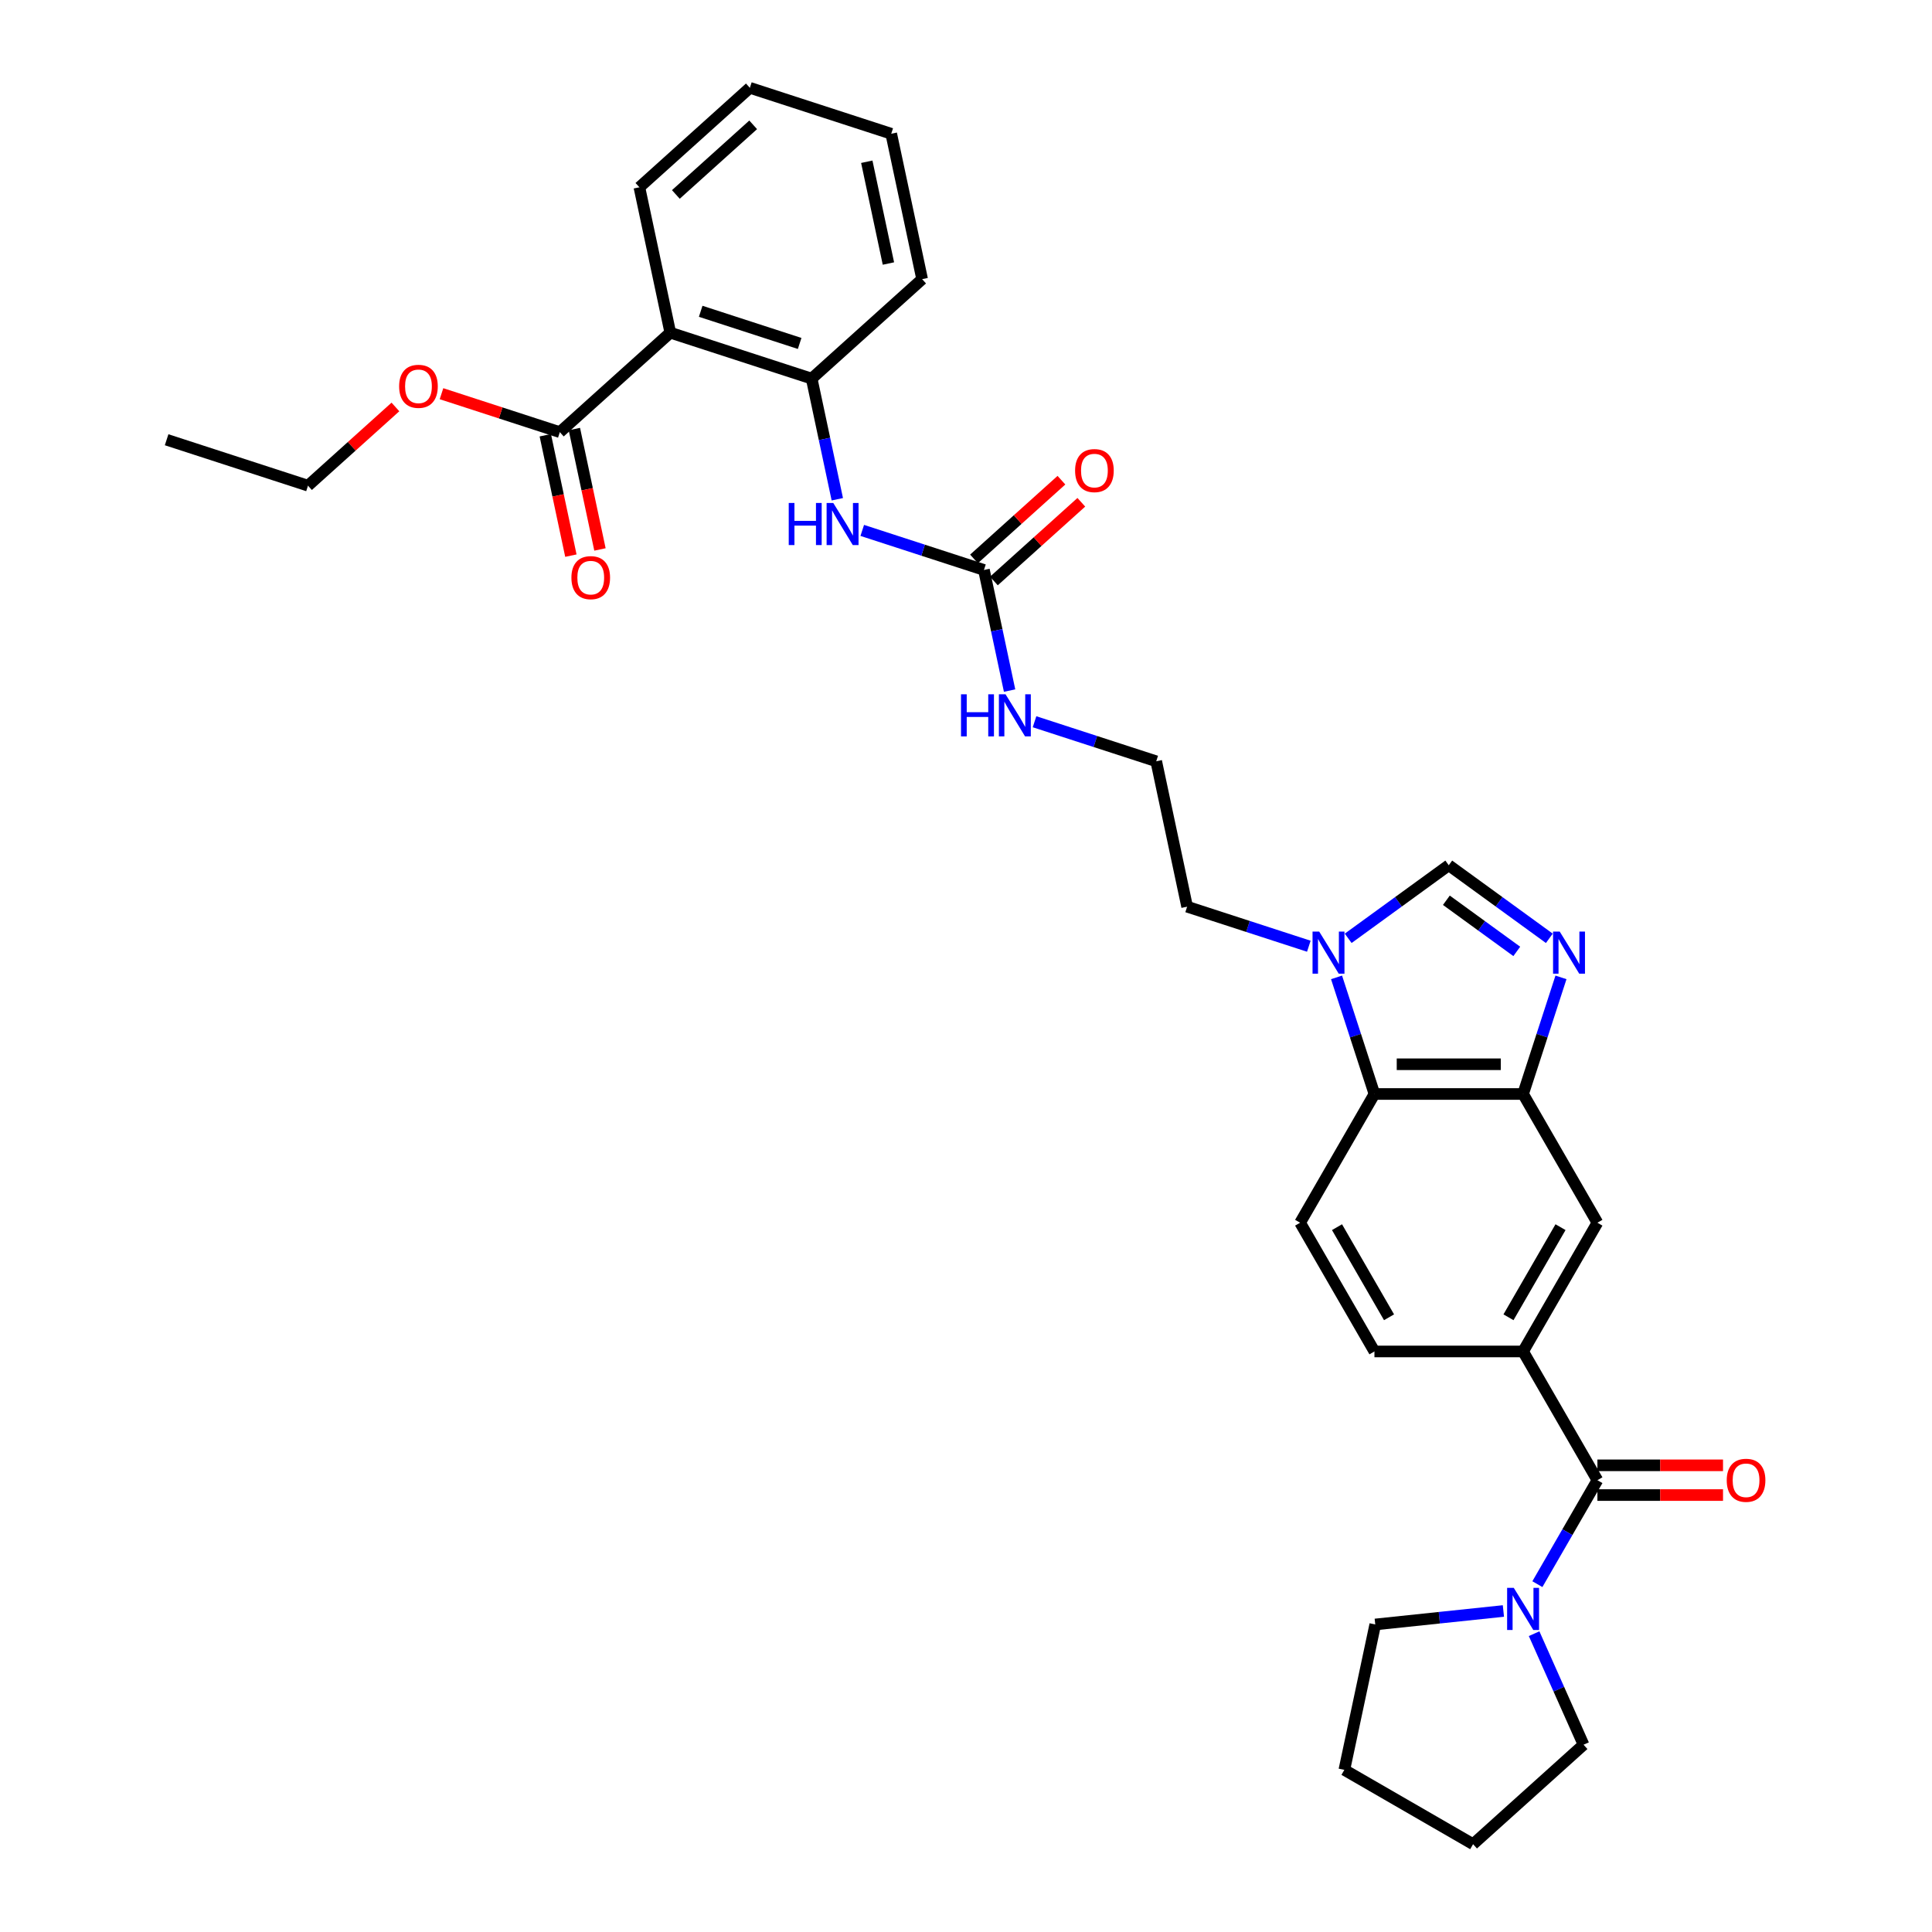 <?xml version='1.0' encoding='iso-8859-1'?>
<svg version='1.1' baseProfile='full'
              xmlns='http://www.w3.org/2000/svg'
                      xmlns:rdkit='http://www.rdkit.org/xml'
                      xmlns:xlink='http://www.w3.org/1999/xlink'
                  xml:space='preserve'
width='1000px' height='1000px' viewBox='0 0 1000 1000'>
<!-- END OF HEADER -->
<rect style='opacity:1.0;fill:#FFFFFF;stroke:none' width='1000' height='1000' x='0' y='0'> </rect>
<path class='bond-2' d='M 807.957,505.892 L 798.152,536.07' style='fill:none;fill-rule:evenodd;stroke:#0000FF;stroke-width:6px;stroke-linecap:butt;stroke-linejoin:miter;stroke-opacity:1' />
<path class='bond-2' d='M 798.152,536.07 L 788.346,566.248' style='fill:none;fill-rule:evenodd;stroke:#000000;stroke-width:6px;stroke-linecap:butt;stroke-linejoin:miter;stroke-opacity:1' />
<path class='bond-4' d='M 801.935,485.673 L 775.906,466.761' style='fill:none;fill-rule:evenodd;stroke:#0000FF;stroke-width:6px;stroke-linecap:butt;stroke-linejoin:miter;stroke-opacity:1' />
<path class='bond-4' d='M 775.906,466.761 L 749.876,447.85' style='fill:none;fill-rule:evenodd;stroke:#000000;stroke-width:6px;stroke-linecap:butt;stroke-linejoin:miter;stroke-opacity:1' />
<path class='bond-4' d='M 785.082,492.448 L 766.861,479.21' style='fill:none;fill-rule:evenodd;stroke:#0000FF;stroke-width:6px;stroke-linecap:butt;stroke-linejoin:miter;stroke-opacity:1' />
<path class='bond-4' d='M 766.861,479.21 L 748.64,465.972' style='fill:none;fill-rule:evenodd;stroke:#000000;stroke-width:6px;stroke-linecap:butt;stroke-linejoin:miter;stroke-opacity:1' />
<path class='bond-0' d='M 826.816,766.143 L 788.346,699.511' style='fill:none;fill-rule:evenodd;stroke:#000000;stroke-width:6px;stroke-linecap:butt;stroke-linejoin:miter;stroke-opacity:1' />
<path class='bond-6' d='M 826.816,766.143 L 811.282,793.05' style='fill:none;fill-rule:evenodd;stroke:#000000;stroke-width:6px;stroke-linecap:butt;stroke-linejoin:miter;stroke-opacity:1' />
<path class='bond-6' d='M 811.282,793.05 L 795.747,819.957' style='fill:none;fill-rule:evenodd;stroke:#0000FF;stroke-width:6px;stroke-linecap:butt;stroke-linejoin:miter;stroke-opacity:1' />
<path class='bond-15' d='M 826.816,773.837 L 859.323,773.837' style='fill:none;fill-rule:evenodd;stroke:#000000;stroke-width:6px;stroke-linecap:butt;stroke-linejoin:miter;stroke-opacity:1' />
<path class='bond-15' d='M 859.323,773.837 L 891.83,773.837' style='fill:none;fill-rule:evenodd;stroke:#FF0000;stroke-width:6px;stroke-linecap:butt;stroke-linejoin:miter;stroke-opacity:1' />
<path class='bond-15' d='M 826.816,758.449 L 859.323,758.449' style='fill:none;fill-rule:evenodd;stroke:#000000;stroke-width:6px;stroke-linecap:butt;stroke-linejoin:miter;stroke-opacity:1' />
<path class='bond-15' d='M 859.323,758.449 L 891.83,758.449' style='fill:none;fill-rule:evenodd;stroke:#FF0000;stroke-width:6px;stroke-linecap:butt;stroke-linejoin:miter;stroke-opacity:1' />
<path class='bond-1' d='M 346.945,172.196 L 420.119,195.971' style='fill:none;fill-rule:evenodd;stroke:#000000;stroke-width:6px;stroke-linecap:butt;stroke-linejoin:miter;stroke-opacity:1' />
<path class='bond-1' d='M 362.676,161.127 L 413.898,177.77' style='fill:none;fill-rule:evenodd;stroke:#000000;stroke-width:6px;stroke-linecap:butt;stroke-linejoin:miter;stroke-opacity:1' />
<path class='bond-10' d='M 346.945,172.196 L 289.767,223.678' style='fill:none;fill-rule:evenodd;stroke:#000000;stroke-width:6px;stroke-linecap:butt;stroke-linejoin:miter;stroke-opacity:1' />
<path class='bond-21' d='M 346.945,172.196 L 330.948,96.937' style='fill:none;fill-rule:evenodd;stroke:#000000;stroke-width:6px;stroke-linecap:butt;stroke-linejoin:miter;stroke-opacity:1' />
<path class='bond-5' d='M 788.346,566.248 L 711.407,566.248' style='fill:none;fill-rule:evenodd;stroke:#000000;stroke-width:6px;stroke-linecap:butt;stroke-linejoin:miter;stroke-opacity:1' />
<path class='bond-5' d='M 776.805,550.86 L 722.948,550.86' style='fill:none;fill-rule:evenodd;stroke:#000000;stroke-width:6px;stroke-linecap:butt;stroke-linejoin:miter;stroke-opacity:1' />
<path class='bond-12' d='M 788.346,566.248 L 826.816,632.879' style='fill:none;fill-rule:evenodd;stroke:#000000;stroke-width:6px;stroke-linecap:butt;stroke-linejoin:miter;stroke-opacity:1' />
<path class='bond-3' d='M 697.818,485.673 L 723.847,466.761' style='fill:none;fill-rule:evenodd;stroke:#0000FF;stroke-width:6px;stroke-linecap:butt;stroke-linejoin:miter;stroke-opacity:1' />
<path class='bond-3' d='M 723.847,466.761 L 749.876,447.85' style='fill:none;fill-rule:evenodd;stroke:#000000;stroke-width:6px;stroke-linecap:butt;stroke-linejoin:miter;stroke-opacity:1' />
<path class='bond-20' d='M 677.444,489.764 L 645.95,479.531' style='fill:none;fill-rule:evenodd;stroke:#0000FF;stroke-width:6px;stroke-linecap:butt;stroke-linejoin:miter;stroke-opacity:1' />
<path class='bond-20' d='M 645.95,479.531 L 614.457,469.298' style='fill:none;fill-rule:evenodd;stroke:#000000;stroke-width:6px;stroke-linecap:butt;stroke-linejoin:miter;stroke-opacity:1' />
<path class='bond-32' d='M 691.796,505.892 L 701.601,536.07' style='fill:none;fill-rule:evenodd;stroke:#0000FF;stroke-width:6px;stroke-linecap:butt;stroke-linejoin:miter;stroke-opacity:1' />
<path class='bond-32' d='M 701.601,536.07 L 711.407,566.248' style='fill:none;fill-rule:evenodd;stroke:#000000;stroke-width:6px;stroke-linecap:butt;stroke-linejoin:miter;stroke-opacity:1' />
<path class='bond-13' d='M 711.407,566.248 L 672.937,632.879' style='fill:none;fill-rule:evenodd;stroke:#000000;stroke-width:6px;stroke-linecap:butt;stroke-linejoin:miter;stroke-opacity:1' />
<path class='bond-23' d='M 794.053,845.593 L 806.847,874.328' style='fill:none;fill-rule:evenodd;stroke:#0000FF;stroke-width:6px;stroke-linecap:butt;stroke-linejoin:miter;stroke-opacity:1' />
<path class='bond-23' d='M 806.847,874.328 L 819.641,903.063' style='fill:none;fill-rule:evenodd;stroke:#000000;stroke-width:6px;stroke-linecap:butt;stroke-linejoin:miter;stroke-opacity:1' />
<path class='bond-24' d='M 778.159,833.845 L 744.994,837.331' style='fill:none;fill-rule:evenodd;stroke:#0000FF;stroke-width:6px;stroke-linecap:butt;stroke-linejoin:miter;stroke-opacity:1' />
<path class='bond-24' d='M 744.994,837.331 L 711.828,840.817' style='fill:none;fill-rule:evenodd;stroke:#000000;stroke-width:6px;stroke-linecap:butt;stroke-linejoin:miter;stroke-opacity:1' />
<path class='bond-7' d='M 788.346,699.511 L 826.816,632.879' style='fill:none;fill-rule:evenodd;stroke:#000000;stroke-width:6px;stroke-linecap:butt;stroke-linejoin:miter;stroke-opacity:1' />
<path class='bond-7' d='M 780.79,681.823 L 807.719,635.18' style='fill:none;fill-rule:evenodd;stroke:#000000;stroke-width:6px;stroke-linecap:butt;stroke-linejoin:miter;stroke-opacity:1' />
<path class='bond-14' d='M 788.346,699.511 L 711.407,699.511' style='fill:none;fill-rule:evenodd;stroke:#000000;stroke-width:6px;stroke-linecap:butt;stroke-linejoin:miter;stroke-opacity:1' />
<path class='bond-8' d='M 420.119,195.971 L 426.755,227.192' style='fill:none;fill-rule:evenodd;stroke:#000000;stroke-width:6px;stroke-linecap:butt;stroke-linejoin:miter;stroke-opacity:1' />
<path class='bond-8' d='M 426.755,227.192 L 433.391,258.412' style='fill:none;fill-rule:evenodd;stroke:#0000FF;stroke-width:6px;stroke-linecap:butt;stroke-linejoin:miter;stroke-opacity:1' />
<path class='bond-25' d='M 420.119,195.971 L 477.296,144.489' style='fill:none;fill-rule:evenodd;stroke:#000000;stroke-width:6px;stroke-linecap:butt;stroke-linejoin:miter;stroke-opacity:1' />
<path class='bond-9' d='M 509.289,295.005 L 515.926,326.226' style='fill:none;fill-rule:evenodd;stroke:#000000;stroke-width:6px;stroke-linecap:butt;stroke-linejoin:miter;stroke-opacity:1' />
<path class='bond-9' d='M 515.926,326.226 L 522.562,357.446' style='fill:none;fill-rule:evenodd;stroke:#0000FF;stroke-width:6px;stroke-linecap:butt;stroke-linejoin:miter;stroke-opacity:1' />
<path class='bond-11' d='M 509.289,295.005 L 477.796,284.773' style='fill:none;fill-rule:evenodd;stroke:#000000;stroke-width:6px;stroke-linecap:butt;stroke-linejoin:miter;stroke-opacity:1' />
<path class='bond-11' d='M 477.796,284.773 L 446.302,274.54' style='fill:none;fill-rule:evenodd;stroke:#0000FF;stroke-width:6px;stroke-linecap:butt;stroke-linejoin:miter;stroke-opacity:1' />
<path class='bond-16' d='M 514.438,300.723 L 537.064,280.351' style='fill:none;fill-rule:evenodd;stroke:#000000;stroke-width:6px;stroke-linecap:butt;stroke-linejoin:miter;stroke-opacity:1' />
<path class='bond-16' d='M 537.064,280.351 L 559.689,259.978' style='fill:none;fill-rule:evenodd;stroke:#FF0000;stroke-width:6px;stroke-linecap:butt;stroke-linejoin:miter;stroke-opacity:1' />
<path class='bond-16' d='M 504.141,289.288 L 526.767,268.915' style='fill:none;fill-rule:evenodd;stroke:#000000;stroke-width:6px;stroke-linecap:butt;stroke-linejoin:miter;stroke-opacity:1' />
<path class='bond-16' d='M 526.767,268.915 L 549.393,248.543' style='fill:none;fill-rule:evenodd;stroke:#FF0000;stroke-width:6px;stroke-linecap:butt;stroke-linejoin:miter;stroke-opacity:1' />
<path class='bond-17' d='M 282.242,225.278 L 288.864,256.437' style='fill:none;fill-rule:evenodd;stroke:#000000;stroke-width:6px;stroke-linecap:butt;stroke-linejoin:miter;stroke-opacity:1' />
<path class='bond-17' d='M 288.864,256.437 L 295.487,287.595' style='fill:none;fill-rule:evenodd;stroke:#FF0000;stroke-width:6px;stroke-linecap:butt;stroke-linejoin:miter;stroke-opacity:1' />
<path class='bond-17' d='M 297.293,222.079 L 303.916,253.237' style='fill:none;fill-rule:evenodd;stroke:#000000;stroke-width:6px;stroke-linecap:butt;stroke-linejoin:miter;stroke-opacity:1' />
<path class='bond-17' d='M 303.916,253.237 L 310.539,284.396' style='fill:none;fill-rule:evenodd;stroke:#FF0000;stroke-width:6px;stroke-linecap:butt;stroke-linejoin:miter;stroke-opacity:1' />
<path class='bond-19' d='M 289.767,223.678 L 259.143,213.728' style='fill:none;fill-rule:evenodd;stroke:#000000;stroke-width:6px;stroke-linecap:butt;stroke-linejoin:miter;stroke-opacity:1' />
<path class='bond-19' d='M 259.143,213.728 L 228.519,203.778' style='fill:none;fill-rule:evenodd;stroke:#FF0000;stroke-width:6px;stroke-linecap:butt;stroke-linejoin:miter;stroke-opacity:1' />
<path class='bond-33' d='M 672.937,632.879 L 711.407,699.511' style='fill:none;fill-rule:evenodd;stroke:#000000;stroke-width:6px;stroke-linecap:butt;stroke-linejoin:miter;stroke-opacity:1' />
<path class='bond-33' d='M 692.034,635.18 L 718.962,681.823' style='fill:none;fill-rule:evenodd;stroke:#000000;stroke-width:6px;stroke-linecap:butt;stroke-linejoin:miter;stroke-opacity:1' />
<path class='bond-18' d='M 535.473,373.574 L 566.967,383.807' style='fill:none;fill-rule:evenodd;stroke:#0000FF;stroke-width:6px;stroke-linecap:butt;stroke-linejoin:miter;stroke-opacity:1' />
<path class='bond-18' d='M 566.967,383.807 L 598.46,394.04' style='fill:none;fill-rule:evenodd;stroke:#000000;stroke-width:6px;stroke-linecap:butt;stroke-linejoin:miter;stroke-opacity:1' />
<path class='bond-26' d='M 204.668,210.641 L 182.042,231.013' style='fill:none;fill-rule:evenodd;stroke:#FF0000;stroke-width:6px;stroke-linecap:butt;stroke-linejoin:miter;stroke-opacity:1' />
<path class='bond-26' d='M 182.042,231.013 L 159.416,251.385' style='fill:none;fill-rule:evenodd;stroke:#000000;stroke-width:6px;stroke-linecap:butt;stroke-linejoin:miter;stroke-opacity:1' />
<path class='bond-22' d='M 614.457,469.298 L 598.46,394.04' style='fill:none;fill-rule:evenodd;stroke:#000000;stroke-width:6px;stroke-linecap:butt;stroke-linejoin:miter;stroke-opacity:1' />
<path class='bond-35' d='M 330.948,96.937 L 388.125,45.455' style='fill:none;fill-rule:evenodd;stroke:#000000;stroke-width:6px;stroke-linecap:butt;stroke-linejoin:miter;stroke-opacity:1' />
<path class='bond-35' d='M 349.821,100.65 L 389.845,64.612' style='fill:none;fill-rule:evenodd;stroke:#000000;stroke-width:6px;stroke-linecap:butt;stroke-linejoin:miter;stroke-opacity:1' />
<path class='bond-29' d='M 819.641,903.063 L 762.463,954.545' style='fill:none;fill-rule:evenodd;stroke:#000000;stroke-width:6px;stroke-linecap:butt;stroke-linejoin:miter;stroke-opacity:1' />
<path class='bond-28' d='M 711.828,840.817 L 695.831,916.076' style='fill:none;fill-rule:evenodd;stroke:#000000;stroke-width:6px;stroke-linecap:butt;stroke-linejoin:miter;stroke-opacity:1' />
<path class='bond-30' d='M 477.296,144.489 L 461.299,69.23' style='fill:none;fill-rule:evenodd;stroke:#000000;stroke-width:6px;stroke-linecap:butt;stroke-linejoin:miter;stroke-opacity:1' />
<path class='bond-30' d='M 459.845,136.399 L 448.647,83.718' style='fill:none;fill-rule:evenodd;stroke:#000000;stroke-width:6px;stroke-linecap:butt;stroke-linejoin:miter;stroke-opacity:1' />
<path class='bond-31' d='M 159.416,251.385 L 86.242,227.61' style='fill:none;fill-rule:evenodd;stroke:#000000;stroke-width:6px;stroke-linecap:butt;stroke-linejoin:miter;stroke-opacity:1' />
<path class='bond-27' d='M 388.125,45.455 L 461.299,69.23' style='fill:none;fill-rule:evenodd;stroke:#000000;stroke-width:6px;stroke-linecap:butt;stroke-linejoin:miter;stroke-opacity:1' />
<path class='bond-34' d='M 695.831,916.076 L 762.463,954.545' style='fill:none;fill-rule:evenodd;stroke:#000000;stroke-width:6px;stroke-linecap:butt;stroke-linejoin:miter;stroke-opacity:1' />
<path  class='atom-0' d='M 807.306 482.179
L 814.446 493.72
Q 815.153 494.859, 816.292 496.921
Q 817.431 498.983, 817.492 499.106
L 817.492 482.179
L 820.385 482.179
L 820.385 503.968
L 817.4 503.968
L 809.737 491.35
Q 808.844 489.873, 807.89 488.18
Q 806.967 486.488, 806.69 485.964
L 806.69 503.968
L 803.859 503.968
L 803.859 482.179
L 807.306 482.179
' fill='#0000FF'/>
<path  class='atom-4' d='M 682.814 482.179
L 689.954 493.72
Q 690.662 494.859, 691.801 496.921
Q 692.94 498.983, 693.001 499.106
L 693.001 482.179
L 695.894 482.179
L 695.894 503.968
L 692.909 503.968
L 685.246 491.35
Q 684.353 489.873, 683.399 488.18
Q 682.476 486.488, 682.199 485.964
L 682.199 503.968
L 679.368 503.968
L 679.368 482.179
L 682.814 482.179
' fill='#0000FF'/>
<path  class='atom-7' d='M 783.53 821.88
L 790.67 833.421
Q 791.378 834.56, 792.516 836.622
Q 793.655 838.684, 793.717 838.807
L 793.717 821.88
L 796.61 821.88
L 796.61 843.669
L 793.624 843.669
L 785.961 831.051
Q 785.069 829.574, 784.115 827.881
Q 783.191 826.189, 782.914 825.666
L 782.914 843.669
L 780.083 843.669
L 780.083 821.88
L 783.53 821.88
' fill='#0000FF'/>
<path  class='atom-12' d='M 408.248 260.335
L 411.202 260.335
L 411.202 269.599
L 422.343 269.599
L 422.343 260.335
L 425.298 260.335
L 425.298 282.124
L 422.343 282.124
L 422.343 272.061
L 411.202 272.061
L 411.202 282.124
L 408.248 282.124
L 408.248 260.335
' fill='#0000FF'/>
<path  class='atom-12' d='M 431.299 260.335
L 438.439 271.876
Q 439.147 273.015, 440.286 275.077
Q 441.424 277.139, 441.486 277.262
L 441.486 260.335
L 444.379 260.335
L 444.379 282.124
L 441.394 282.124
L 433.73 269.506
Q 432.838 268.029, 431.884 266.336
Q 430.96 264.644, 430.683 264.121
L 430.683 282.124
L 427.852 282.124
L 427.852 260.335
L 431.299 260.335
' fill='#0000FF'/>
<path  class='atom-16' d='M 893.754 766.205
Q 893.754 760.973, 896.339 758.049
Q 898.924 755.125, 903.756 755.125
Q 908.588 755.125, 911.173 758.049
Q 913.758 760.973, 913.758 766.205
Q 913.758 771.498, 911.142 774.514
Q 908.526 777.499, 903.756 777.499
Q 898.955 777.499, 896.339 774.514
Q 893.754 771.529, 893.754 766.205
M 903.756 775.037
Q 907.08 775.037, 908.865 772.821
Q 910.68 770.575, 910.68 766.205
Q 910.68 761.927, 908.865 759.772
Q 907.08 757.587, 903.756 757.587
Q 900.432 757.587, 898.616 759.742
Q 896.831 761.896, 896.831 766.205
Q 896.831 770.606, 898.616 772.821
Q 900.432 775.037, 903.756 775.037
' fill='#FF0000'/>
<path  class='atom-17' d='M 556.465 243.584
Q 556.465 238.352, 559.05 235.429
Q 561.635 232.505, 566.467 232.505
Q 571.299 232.505, 573.884 235.429
Q 576.469 238.352, 576.469 243.584
Q 576.469 248.878, 573.853 251.894
Q 571.237 254.879, 566.467 254.879
Q 561.666 254.879, 559.05 251.894
Q 556.465 248.909, 556.465 243.584
M 566.467 252.417
Q 569.791 252.417, 571.576 250.201
Q 573.391 247.954, 573.391 243.584
Q 573.391 239.306, 571.576 237.152
Q 569.791 234.967, 566.467 234.967
Q 563.143 234.967, 561.327 237.121
Q 559.542 239.276, 559.542 243.584
Q 559.542 247.985, 561.327 250.201
Q 563.143 252.417, 566.467 252.417
' fill='#FF0000'/>
<path  class='atom-18' d='M 295.762 298.998
Q 295.762 293.766, 298.347 290.843
Q 300.932 287.919, 305.764 287.919
Q 310.596 287.919, 313.181 290.843
Q 315.766 293.766, 315.766 298.998
Q 315.766 304.292, 313.15 307.308
Q 310.534 310.293, 305.764 310.293
Q 300.963 310.293, 298.347 307.308
Q 295.762 304.323, 295.762 298.998
M 305.764 307.831
Q 309.088 307.831, 310.873 305.615
Q 312.689 303.369, 312.689 298.998
Q 312.689 294.721, 310.873 292.566
Q 309.088 290.381, 305.764 290.381
Q 302.44 290.381, 300.624 292.535
Q 298.839 294.69, 298.839 298.998
Q 298.839 303.399, 300.624 305.615
Q 302.44 307.831, 305.764 307.831
' fill='#FF0000'/>
<path  class='atom-19' d='M 497.419 359.369
L 500.373 359.369
L 500.373 368.633
L 511.514 368.633
L 511.514 359.369
L 514.468 359.369
L 514.468 381.159
L 511.514 381.159
L 511.514 371.095
L 500.373 371.095
L 500.373 381.159
L 497.419 381.159
L 497.419 359.369
' fill='#0000FF'/>
<path  class='atom-19' d='M 520.47 359.369
L 527.61 370.91
Q 528.318 372.049, 529.456 374.111
Q 530.595 376.173, 530.657 376.296
L 530.657 359.369
L 533.549 359.369
L 533.549 381.159
L 530.564 381.159
L 522.901 368.54
Q 522.009 367.063, 521.054 365.371
Q 520.131 363.678, 519.854 363.155
L 519.854 381.159
L 517.023 381.159
L 517.023 359.369
L 520.47 359.369
' fill='#0000FF'/>
<path  class='atom-20' d='M 206.591 199.964
Q 206.591 194.732, 209.176 191.809
Q 211.762 188.885, 216.593 188.885
Q 221.425 188.885, 224.01 191.809
Q 226.595 194.732, 226.595 199.964
Q 226.595 205.258, 223.98 208.274
Q 221.364 211.259, 216.593 211.259
Q 211.792 211.259, 209.176 208.274
Q 206.591 205.289, 206.591 199.964
M 216.593 208.797
Q 219.917 208.797, 221.702 206.581
Q 223.518 204.334, 223.518 199.964
Q 223.518 195.686, 221.702 193.532
Q 219.917 191.347, 216.593 191.347
Q 213.27 191.347, 211.454 193.501
Q 209.669 195.656, 209.669 199.964
Q 209.669 204.365, 211.454 206.581
Q 213.27 208.797, 216.593 208.797
' fill='#FF0000'/>
</svg>
